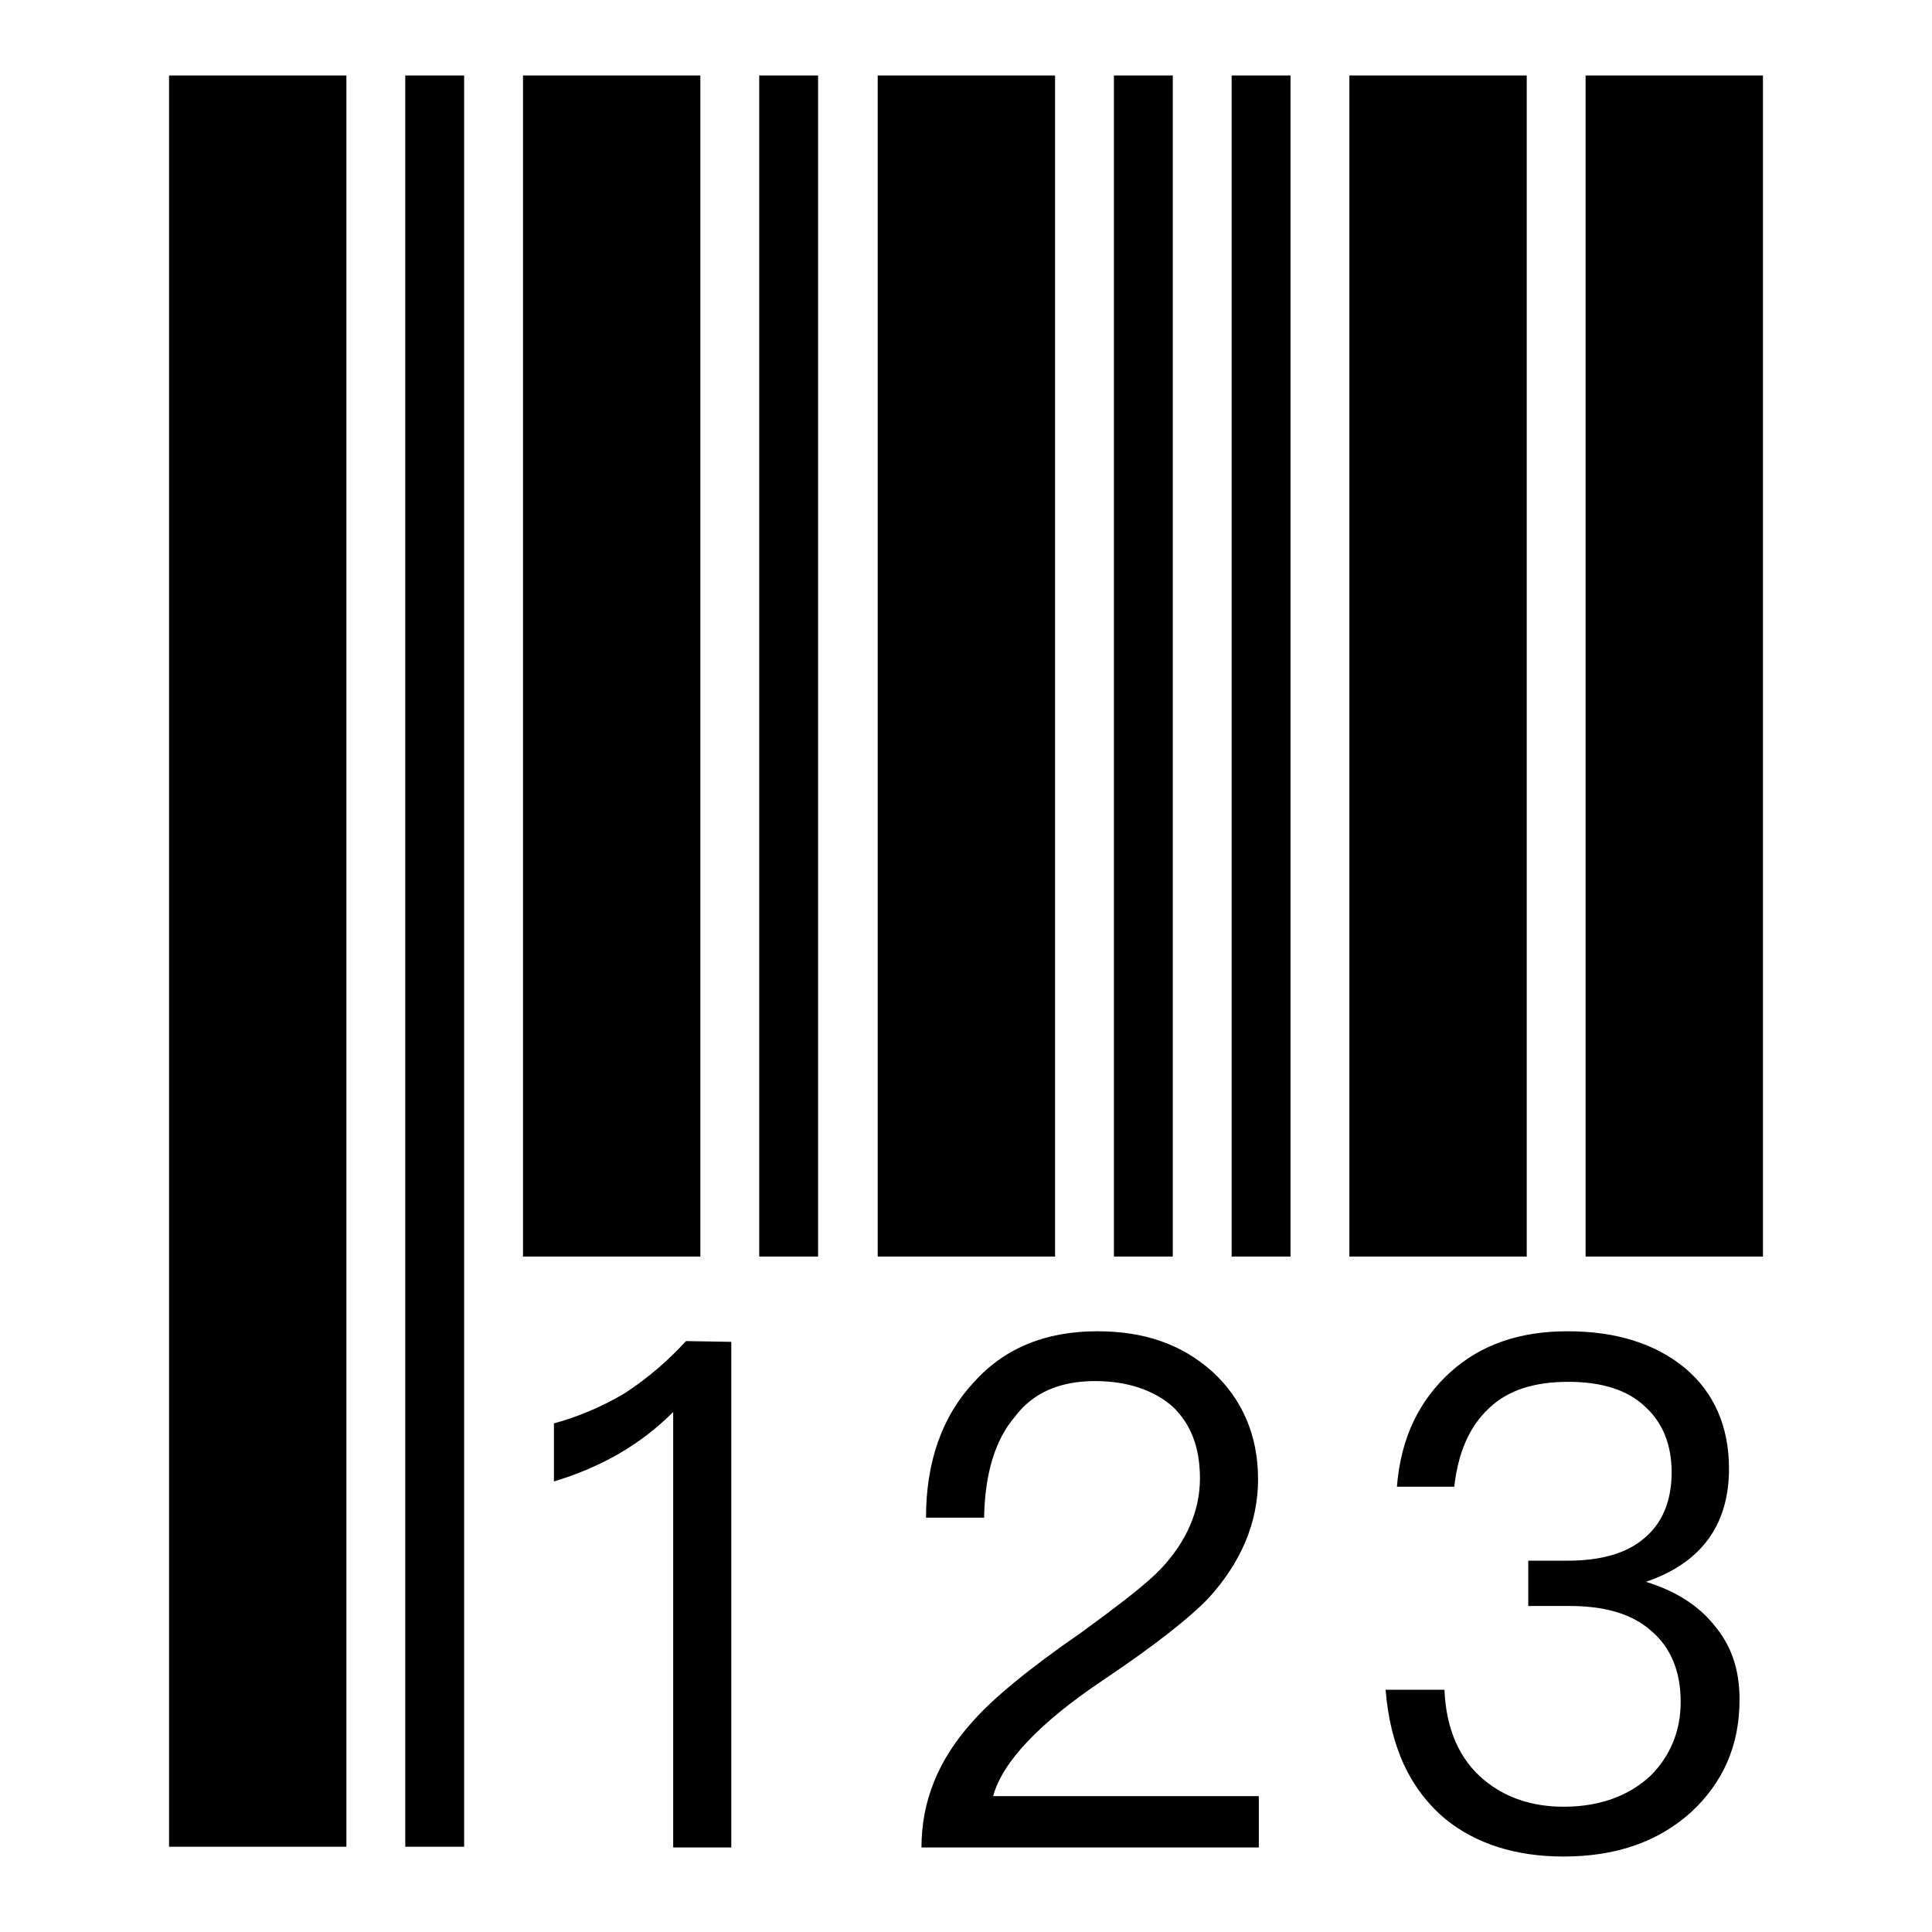 <?xml version="1.0" encoding="utf-8"?>
<!-- Svg Vector Icons : http://www.onlinewebfonts.com/icon -->
<!DOCTYPE svg PUBLIC "-//W3C//DTD SVG 1.1//EN" "http://www.w3.org/Graphics/SVG/1.1/DTD/svg11.dtd">
<svg version="1.1" xmlns="http://www.w3.org/2000/svg" xmlns:xlink="http://www.w3.org/1999/xlink" x="0px" y="0px" viewBox="0 0 256 256" enable-background="new 0 0 256 256" xml:space="preserve">
<g> <path fill="#000000" d="M90.9,177.7c-2.3,2.5-4.9,4.8-8.1,6.9c-3.2,1.9-6.4,3.2-9.4,4v7.7c6.3-1.9,11.5-4.9,15.8-9.2v57.7h7.7v-67 L90.9,177.7L90.9,177.7L90.9,177.7z M145.4,176.4c-6.8,0-12.3,2.2-16.4,6.8c-4.1,4.4-6.3,10.4-6.3,17.9h7.7 c0.1-5.9,1.5-10.4,4.1-13.4c2.4-3.2,6-4.7,10.6-4.7c4.3,0,7.8,1.2,10.3,3.4c2.4,2.3,3.6,5.4,3.6,9.5c0,4.3-1.8,8.4-5.2,12 c-1.8,1.9-5.3,4.6-10.5,8.4c-7.1,4.9-11.9,8.9-14.5,11.9c-4.5,5-6.7,10.5-6.7,16.6h44.7v-6.8h-35.2c1.2-4.5,6.1-9.7,14.6-15.4 c7-4.7,11.5-8.3,13.9-10.8c4.3-4.7,6.6-10,6.6-15.8c0-5.8-2.1-10.6-6-14.2C156.6,178.1,151.6,176.4,145.4,176.4L145.4,176.4 L145.4,176.4L145.4,176.4z M207.7,176.4c-6.4,0-11.5,1.8-15.5,5.4c-4.1,3.7-6.6,8.7-7.1,15.2h7.6c0.5-4.5,2-8,4.6-10.4 c2.5-2.4,6-3.5,10.5-3.5c4.3,0,7.8,1,10.2,3.3c2.3,2.1,3.5,5,3.5,8.7c0,3.7-1.2,6.7-3.6,8.7c-2.3,2-5.7,3-10.2,3h-5.2v6h5.4 c4.7,0,8.3,1,10.9,3.3c2.6,2.2,3.9,5.4,3.9,9.4c0,3.9-1.4,7.2-4,9.8c-2.9,2.7-6.8,4.1-11.5,4.1c-4.2,0-7.7-1.2-10.5-3.5 c-3.3-2.7-5.1-6.8-5.3-12h-7.8c0.6,7.5,3.2,13.2,8,17.2c4,3.2,9.2,4.9,15.6,4.9c7,0,12.6-2,16.9-5.9c4.2-3.9,6.4-8.8,6.4-14.9 c0-4-1.1-7.2-3.4-9.9c-2.1-2.6-5.1-4.5-9-5.7c7.3-2.5,11-7.5,11-15c0-5.6-2-10.1-5.8-13.3C219.3,178,214.1,176.4,207.7,176.4 L207.7,176.4L207.7,176.4L207.7,176.4z M22.4,10h23.5v234.7H22.4V10z M69.3,10h23.5v156.5H69.3V10z M116.3,10h23.5v156.5h-23.5V10z  M178.8,10h23.5v156.5h-23.5V10z M210.1,10h23.5v156.5h-23.5V10z M53.7,10h7.8v234.7h-7.8V10z M100.6,10h7.8v156.5h-7.8V10z  M147.6,10h7.8v156.5h-7.8V10z M163.2,10h7.8v156.5h-7.8V10z"/></g>
</svg>
